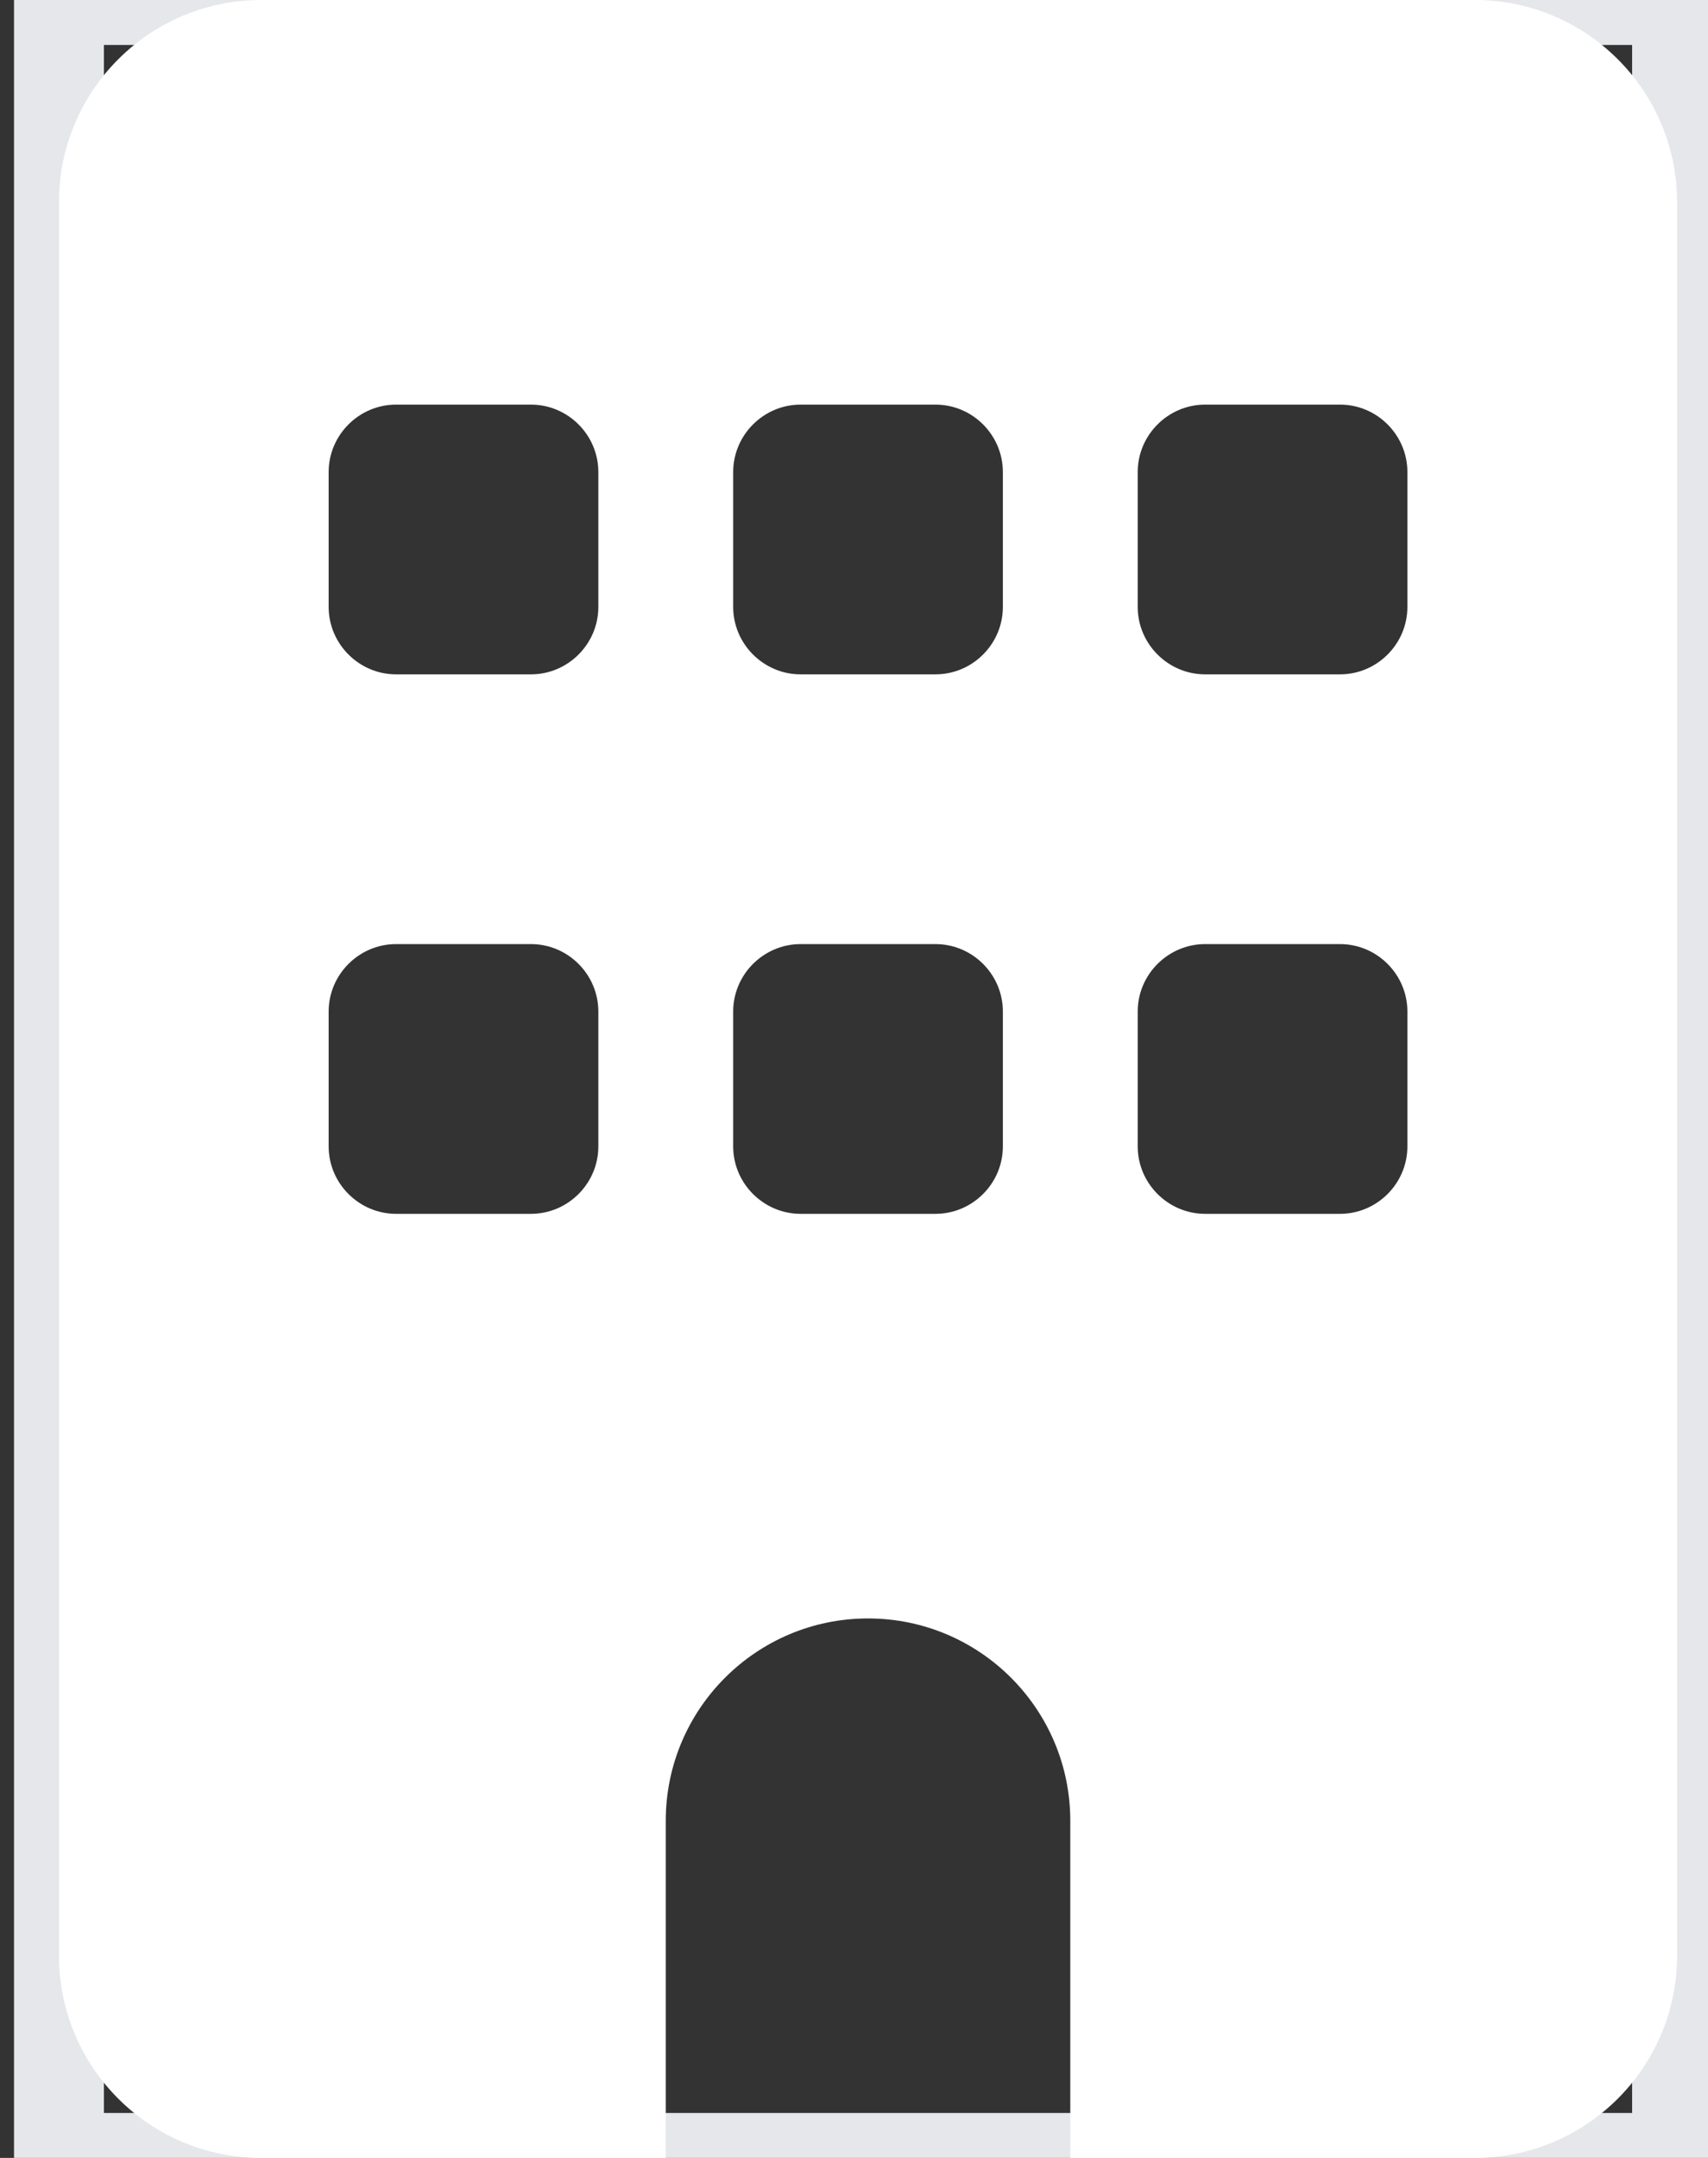 <svg xmlns="http://www.w3.org/2000/svg" fill="none" viewBox="0 0 19 24" height="24" width="19">
<rect x="0" y="0" width="19" height="24" fill="#333333" stroke="none"/>
<path stroke="#E5E7EB" d="M18.656 24H0.656V0H18.656V24Z"></path>
<g clip-path="url(#clip0_5745_47794)">
<path fill="white" d="M2.906 0C1.664 0 0.656 1.008 0.656 2.25V21.75C0.656 22.992 1.664 24 2.906 24H7.406V20.25C7.406 19.008 8.414 18 9.656 18C10.898 18 11.906 19.008 11.906 20.25V24H16.406C17.648 24 18.656 22.992 18.656 21.75V2.25C18.656 1.008 17.648 0 16.406 0H2.906ZM3.656 11.25C3.656 10.838 3.994 10.5 4.406 10.5H5.906C6.319 10.5 6.656 10.838 6.656 11.25V12.75C6.656 13.162 6.319 13.5 5.906 13.5H4.406C3.994 13.5 3.656 13.162 3.656 12.75V11.25ZM8.906 10.5H10.406C10.819 10.5 11.156 10.838 11.156 11.25V12.75C11.156 13.162 10.819 13.5 10.406 13.5H8.906C8.494 13.5 8.156 13.162 8.156 12.75V11.25C8.156 10.838 8.494 10.5 8.906 10.5ZM12.656 11.25C12.656 10.838 12.994 10.5 13.406 10.5H14.906C15.319 10.5 15.656 10.838 15.656 11.25V12.75C15.656 13.162 15.319 13.5 14.906 13.5H13.406C12.994 13.5 12.656 13.162 12.656 12.75V11.25ZM4.406 4.5H5.906C6.319 4.5 6.656 4.838 6.656 5.25V6.75C6.656 7.162 6.319 7.5 5.906 7.5H4.406C3.994 7.5 3.656 7.162 3.656 6.75V5.25C3.656 4.838 3.994 4.5 4.406 4.5ZM8.156 5.25C8.156 4.838 8.494 4.5 8.906 4.5H10.406C10.819 4.5 11.156 4.838 11.156 5.25V6.75C11.156 7.162 10.819 7.5 10.406 7.5H8.906C8.494 7.5 8.156 7.162 8.156 6.75V5.25ZM13.406 4.5H14.906C15.319 4.5 15.656 4.838 15.656 5.25V6.75C15.656 7.162 15.319 7.5 14.906 7.5H13.406C12.994 7.5 12.656 7.162 12.656 6.75V5.25C12.656 4.838 12.994 4.5 13.406 4.5Z"></path>
</g>
<defs>
<clipPath id="clip0_5745_47794">
<path fill="white" d="M0.656 0H18.656V24H0.656V0Z"></path>
</clipPath>
</defs>
</svg>

